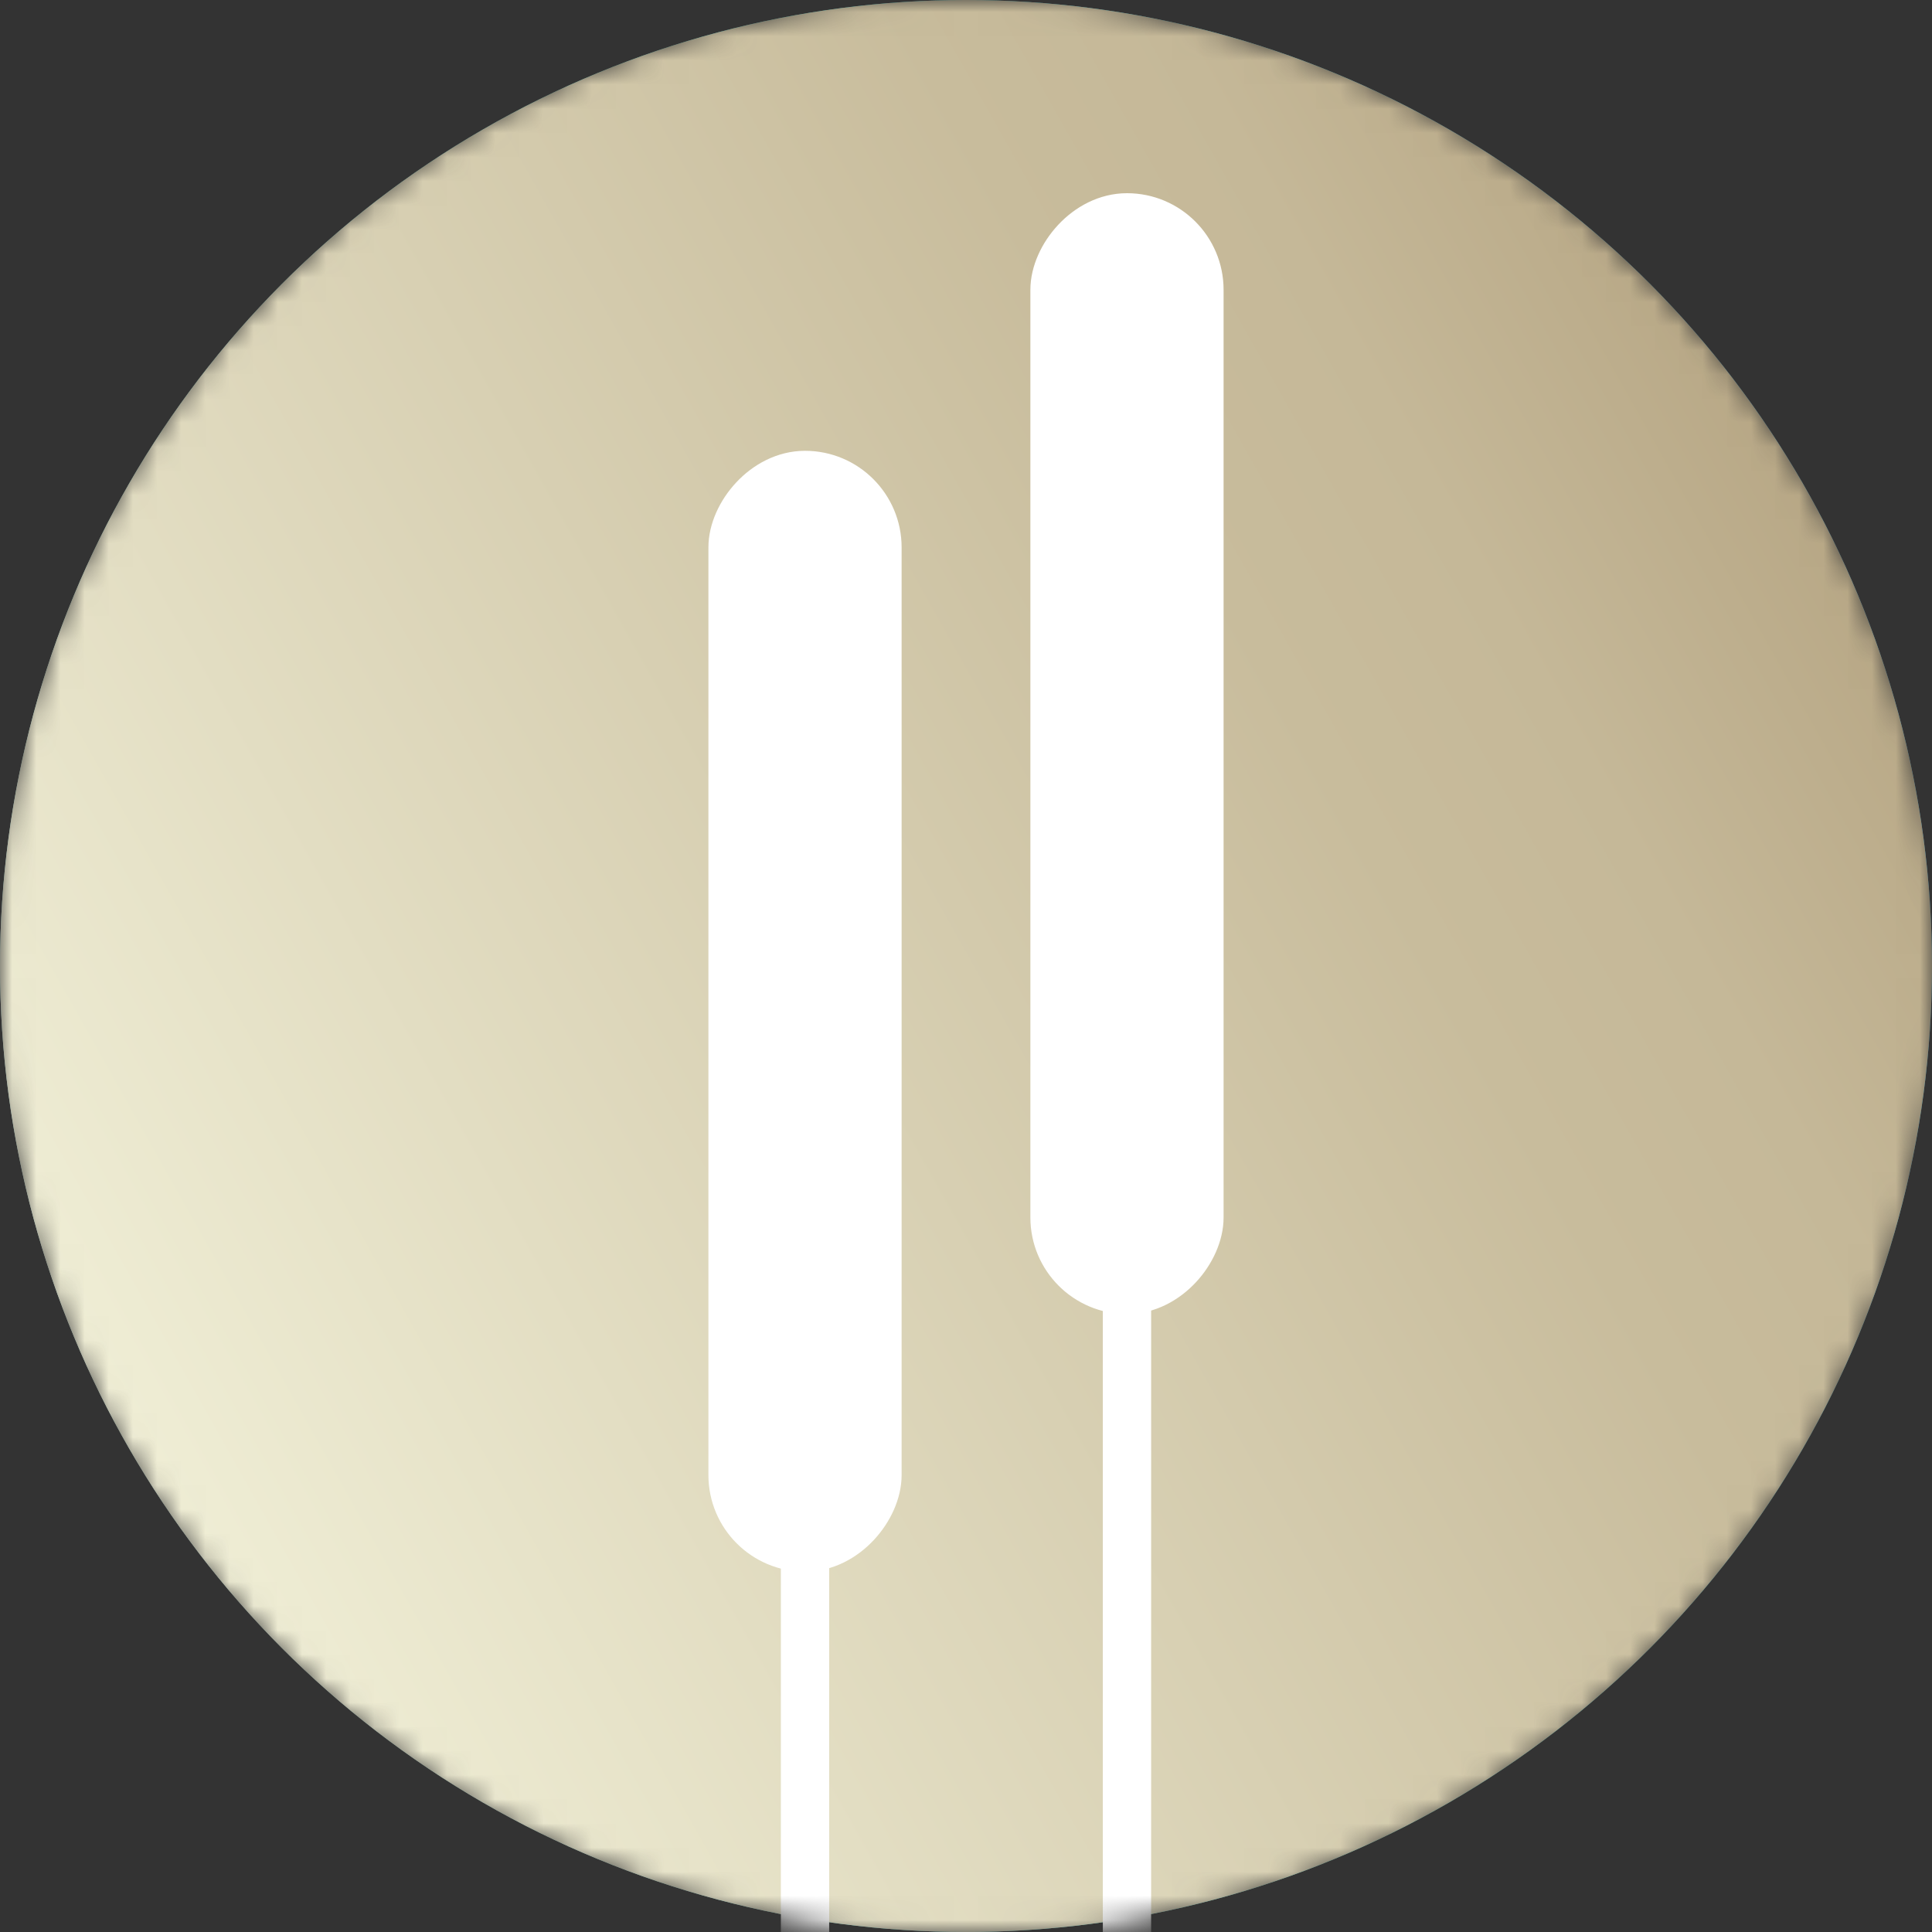 <svg width="80" height="80" viewBox="0 0 80 80" fill="none" xmlns="http://www.w3.org/2000/svg">
    <rect x="0" y="0" width="80" height="80" fill="#333333" stroke="none"/>
    <mask id="mask0_566_7692" style="mask-type:alpha" maskUnits="userSpaceOnUse" x="0" y="0" width="80" height="80">
        <circle cx="40" cy="40" r="40" fill="url(#paint0_linear_566_7692)"/>
        <circle cx="40" cy="40" r="40" fill="url(#paint1_linear_566_7692)"/>
    </mask>
    <g mask="url(#mask0_566_7692)">
        <circle cx="40" cy="40" r="40" fill="url(#paint2_linear_566_7692)"/>
        <circle cx="40" cy="40" r="40" fill="url(#paint3_linear_566_7692)"/>
        <path d="M33.334 51.155L33.334 91.379" stroke="white" stroke-width="2"/>
        <rect x="-1" y="1" width="6" height="44.412" rx="3" transform="matrix(-1 -9.26126e-08 -9.26126e-08 1 35.334 18.667)" fill="white" stroke="white" stroke-width="2"/>
        <path d="M46.666 40L46.666 86.666" stroke="white" stroke-width="2"/>
        <rect x="-1" y="1" width="6" height="44.412" rx="3" transform="matrix(-1 -9.26126e-08 -9.26126e-08 1 48.666 8)" fill="white" stroke="white" stroke-width="2"/>
    </g>
    <defs>
        <linearGradient id="paint0_linear_566_7692" x1="-50.909" y1="80" x2="138.909" y2="10.272" gradientUnits="userSpaceOnUse">
            <stop stop-color="#35EDB4"/>
            <stop offset="0.479" stop-color="#35D5CA"/>
            <stop offset="1" stop-color="#35ABEB"/>
        </linearGradient>
        <linearGradient id="paint1_linear_566_7692" x1="-194.513" y1="-149.388" x2="137.818" y2="-107.29" gradientUnits="userSpaceOnUse">
            <stop offset="0.028" stop-color="#9F9F9F"/>
            <stop offset="0.186" stop-color="#FF8B00"/>
            <stop offset="0.664" stop-color="#530093"/>
            <stop offset="1" stop-color="#3541DF"/>
        </linearGradient>
        <linearGradient id="paint2_linear_566_7692" x1="-7.5" y1="63.5" x2="84.5" y2="30" gradientUnits="userSpaceOnUse">
            <stop stop-color="#E0FFF5"/>
            <stop offset="0.593" stop-color="#35D5CA"/>
            <stop offset="0.979" stop-color="#35ABEB"/>
        </linearGradient>
        <linearGradient id="paint3_linear_566_7692" x1="-43.814" y1="115.275" x2="218.933" y2="-32.346" gradientUnits="userSpaceOnUse">
            <stop offset="0.15" stop-color="#B2A892"/>
            <stop offset="0.219" stop-color="#F2F1D9"/>
            <stop offset="0.421" stop-color="#C8BC9C"/>
            <stop offset="0.453" stop-color="#C5B898"/>
            <stop offset="0.557" stop-color="#A7936F"/>
            <stop offset="0.638" stop-color="#F2F0D5"/>
        </linearGradient>
    </defs>
</svg>
